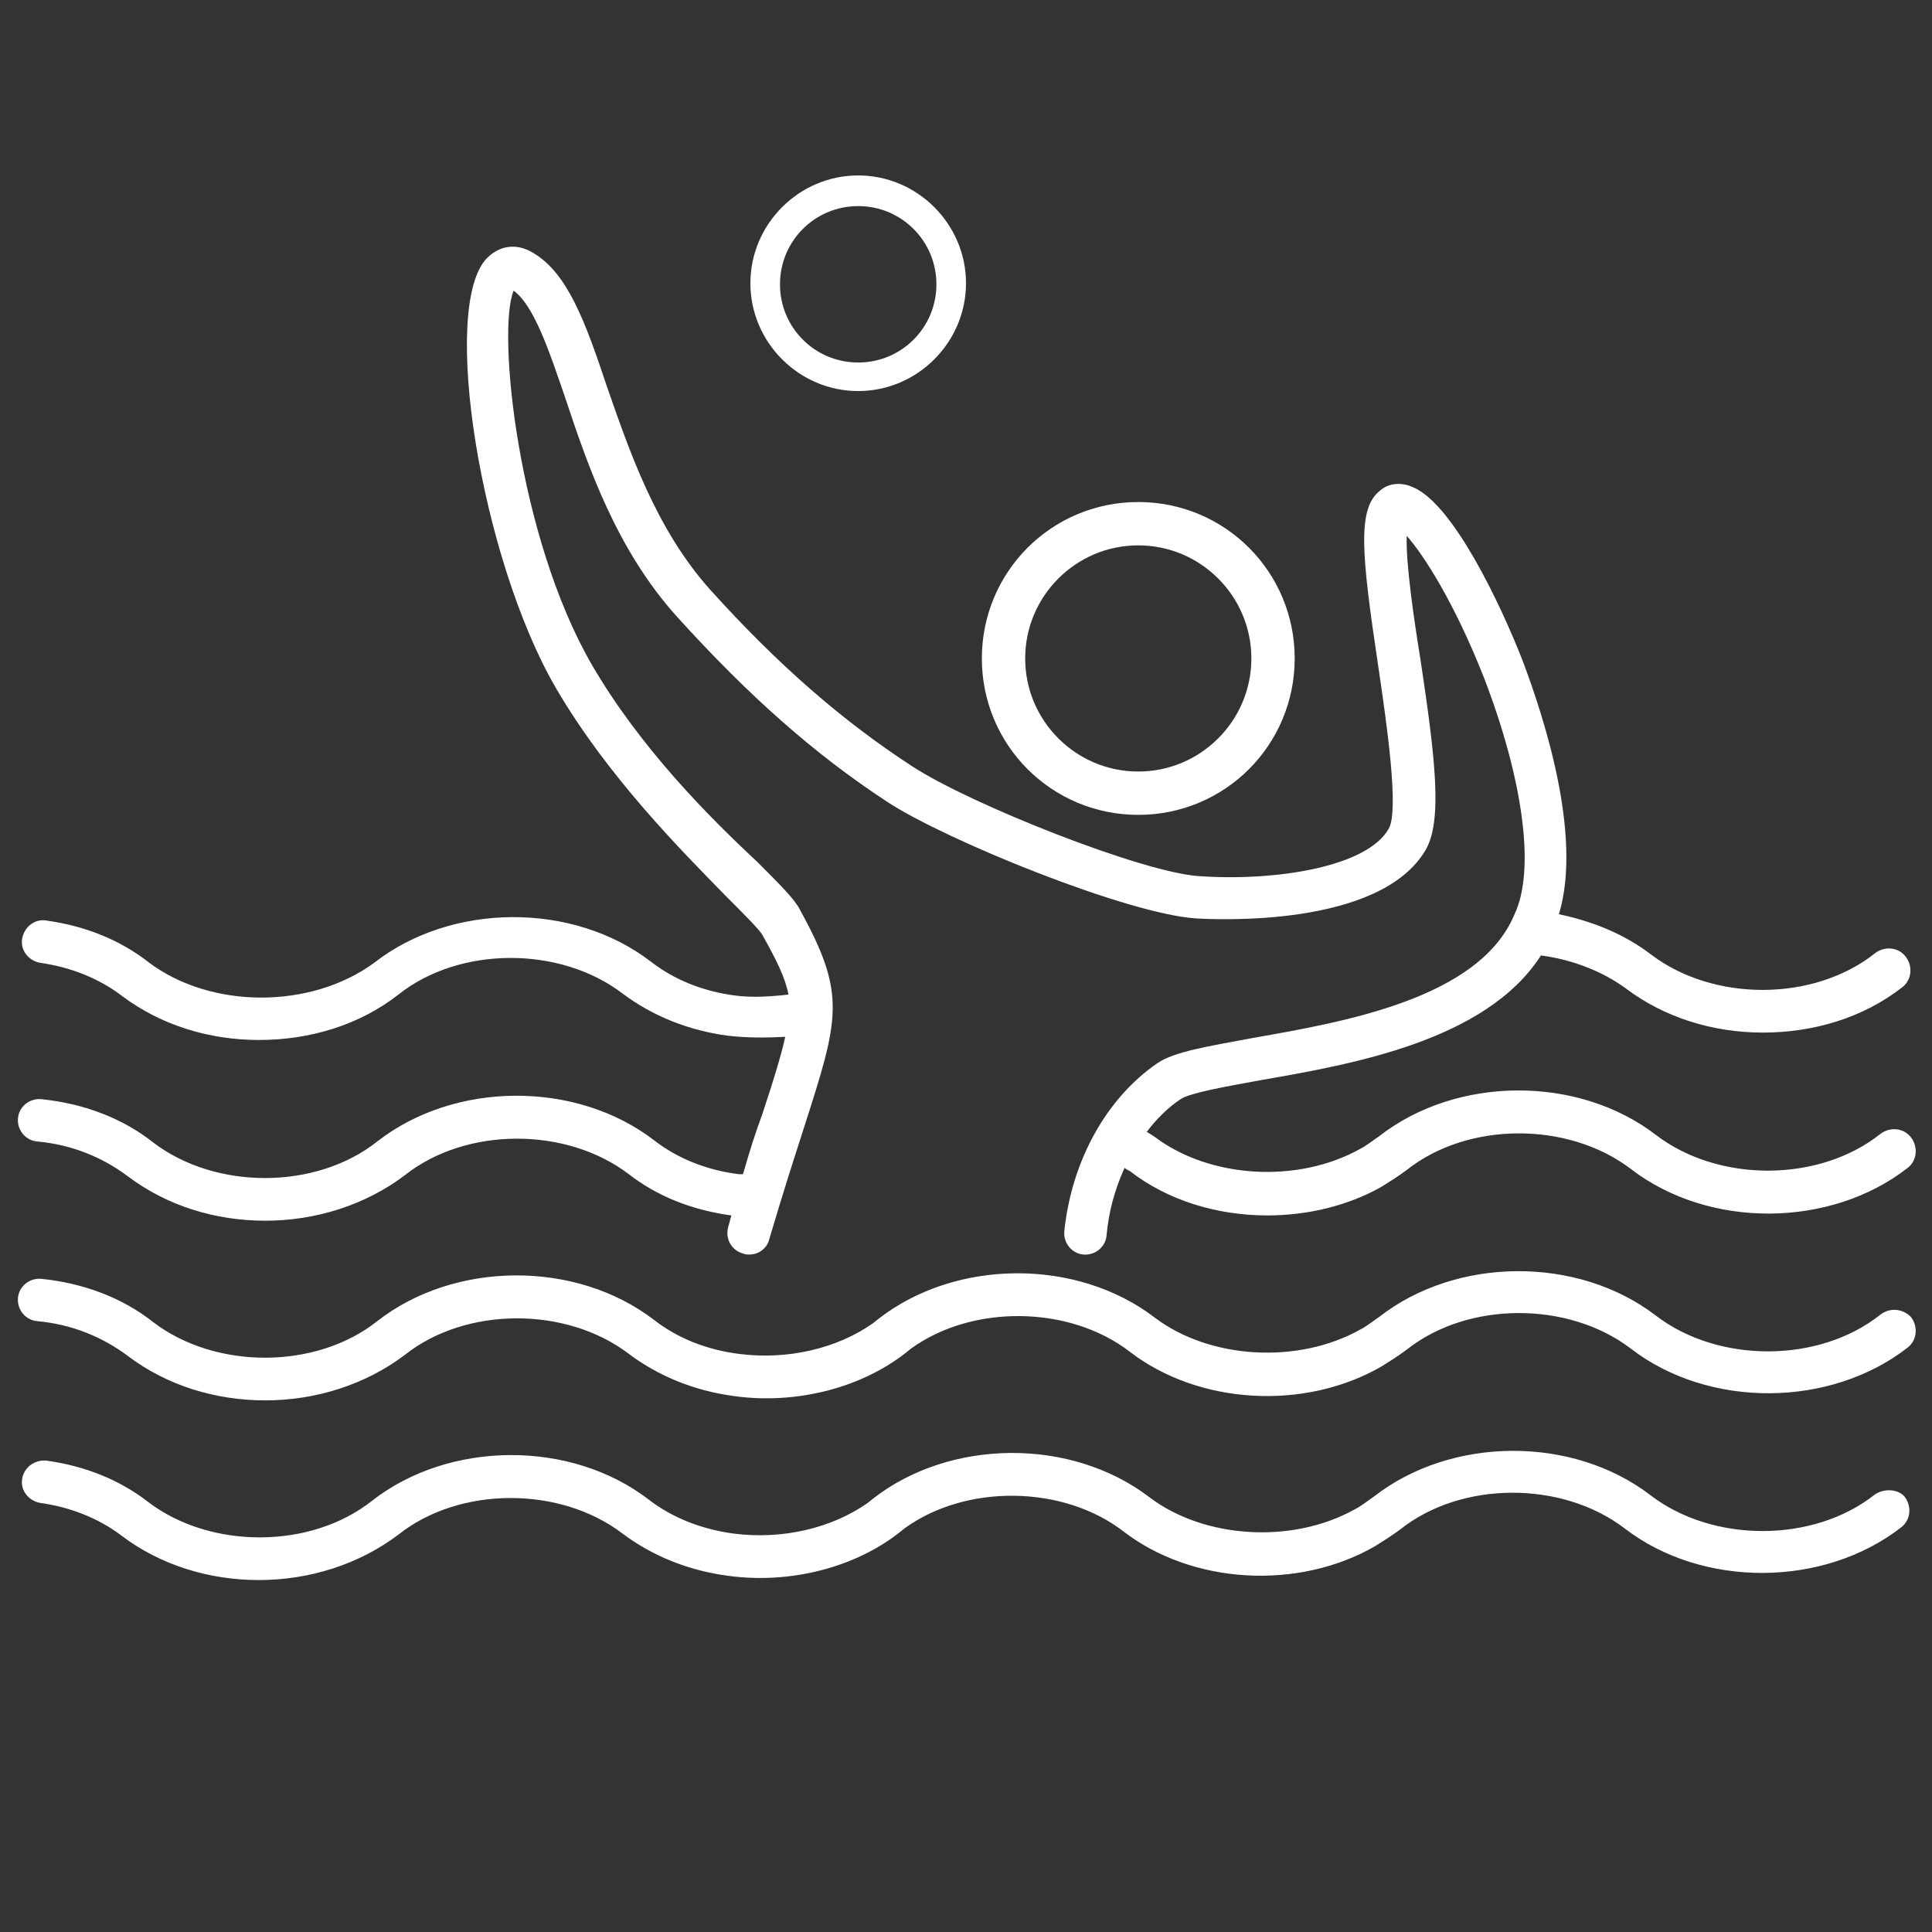 <?xml version="1.0" encoding="utf-8"?>
<!-- Generator: Adobe Illustrator 22.0.1, SVG Export Plug-In . SVG Version: 6.00 Build 0)  -->
<svg version="1.1" id="Layer_1" xmlns="http://www.w3.org/2000/svg" xmlns:xlink="http://www.w3.org/1999/xlink" x="0px" y="0px"
	 viewBox="0 0 182.8 182.8" style="enable-background:new 0 0 182.8 182.8;" xml:space="preserve">
<rect x="0" y="0" width="182.8" height="182.8" fill="#333333" stroke="none"/>
<style type="text/css">
	.st0{fill:#FFFFFF;}
</style>
<g>
	<path class="st0" d="M177.4,141.4c-5.8,4.6-15.3,4.6-21.2,0.1c-7.4-5.7-18.9-5.6-26.2,0.1c-0.6,0.4-1.2,0.9-1.8,1.2
		c-5.9,3.3-14.2,2.8-19.4-1.1c-7.4-5.7-18.9-5.6-26.2,0.1l-0.5,0.4c-3.4,2.4-8.1,3.5-12.7,2.9c-3-0.4-5.8-1.5-8-3.2
		c-7.4-5.7-18.9-5.6-26.2,0.1c-5.8,4.6-15.3,4.6-21.2,0.1c-2.7-2.1-6-3.4-9.6-3.9c-1.1-0.1-2.1,0.6-2.3,1.7
		c-0.2,1.1,0.6,2.1,1.7,2.3c2.9,0.4,5.6,1.5,7.7,3.1c3.7,2.8,8.3,4.2,13,4.2c4.8,0,9.5-1.5,13.2-4.3c5.8-4.6,15.3-4.6,21.2-0.1
		c2.8,2.1,6.2,3.5,10,4c5.9,0.8,12-0.8,16.2-4.1l0.5-0.4c5.8-4.2,15-4.1,20.7,0.3c6.5,5,16.5,5.6,23.8,1.4c0.8-0.5,1.6-1,2.4-1.6
		c5.8-4.6,15.3-4.6,21.2-0.1c7.4,5.7,18.9,5.6,26.2-0.1c0.9-0.7,1-2,0.3-2.9C179.6,140.9,178.3,140.8,177.4,141.4z"/>
	<path class="st0" d="M177.9,124.4c-5.8,4.6-15.3,4.6-21.2,0.1c-7.4-5.7-18.9-5.6-26.2,0.1c-0.6,0.4-1.2,0.9-1.8,1.2
		c-5.9,3.3-14.2,2.8-19.4-1.1c-7.4-5.7-18.9-5.6-26.2,0.1l-0.5,0.4c-3.4,2.4-8.1,3.5-12.7,2.9c-3.1-0.4-5.8-1.5-8-3.2
		c-7.4-5.7-18.9-5.6-26.2,0.1c-5.8,4.6-15.3,4.6-21.2,0.1c-2.9-2.3-6.6-3.7-10.6-4.1c-1.1-0.1-2.1,0.7-2.2,1.8
		c-0.1,1.1,0.7,2.1,1.8,2.2c3.3,0.3,6.2,1.5,8.6,3.3c3.7,2.8,8.3,4.2,13,4.2c4.8,0,9.5-1.5,13.2-4.3c5.8-4.6,15.3-4.6,21.2-0.1
		c2.8,2.1,6.2,3.5,10,4c5.9,0.8,12-0.8,16.2-4.1l0.5-0.4c5.8-4.2,15-4.1,20.7,0.3c6.5,5,16.5,5.6,23.8,1.4c0.8-0.5,1.6-1,2.4-1.6
		c5.8-4.6,15.3-4.6,21.2-0.1c7.4,5.7,18.9,5.6,26.2-0.1c0.9-0.7,1-2,0.3-2.9C180,123.8,178.8,123.7,177.9,124.4z"/>
	<path class="st0" d="M70.3,111.1c-0.1,0-0.3,0-0.4,0c-3.1-0.4-5.8-1.5-8-3.2c-7.4-5.7-18.9-5.6-26.2,0.1
		c-5.8,4.6-15.3,4.6-21.2,0.1c-2.9-2.3-6.6-3.7-10.6-4.1c-1.1-0.1-2.1,0.7-2.2,1.8c-0.1,1.1,0.7,2.1,1.8,2.2
		c3.3,0.3,6.2,1.5,8.6,3.3c3.7,2.8,8.3,4.2,13,4.2c4.8,0,9.5-1.5,13.2-4.3c5.8-4.6,15.3-4.6,21.2-0.1c2.7,2.1,6,3.4,9.7,3.9
		c-0.1,0.4-0.2,0.7-0.3,1.1c-0.3,1.1,0.3,2.2,1.4,2.5c0.2,0.1,0.4,0.1,0.6,0.1c0.9,0,1.7-0.6,1.9-1.5c1.3-4.4,2.4-7.8,3.3-10.6
		c3.3-10.3,4-12.5-0.4-20.5c-0.5-1-1.7-2.2-4.1-4.6C67.1,77.3,60.6,70.8,56,62.9c-7-12.1-9-31.6-7.4-35.4c1.9,1.4,3.3,5.5,4.9,10.2
		C55.6,44,58.3,52,64.1,58.4c6.7,7.4,13,13,19.9,17.5c5.5,3.6,22.7,10.6,29.2,11c1.8,0.1,17.4,0.9,21.7-6.5c1.6-2.8,0.9-8.7-0.5-18
		c-0.6-3.7-1.4-9.1-1.3-11.7c1.6,1.8,4.5,6.3,7.3,13.4c3.7,9.6,4.9,18.2,2.9,22.4c-3.3,8-16.2,10.2-24.7,11.7
		c-4.3,0.8-7.5,1.3-9.1,2.4c-4.8,3.3-8.1,9.2-8.8,15.9c-0.1,1.1,0.7,2.1,1.8,2.2c1.1,0.1,2.1-0.7,2.2-1.8c0.2-2.3,0.8-4.4,1.7-6.4
		c0.1,0.1,0.3,0.2,0.5,0.3c3.6,2.8,8.3,4.2,13,4.2c3.8,0,7.6-0.9,10.8-2.7c0.8-0.5,1.6-1,2.4-1.6c5.8-4.6,15.3-4.6,21.2-0.1
		c7.4,5.7,18.9,5.6,26.2-0.1c0.9-0.7,1-2,0.3-2.9c-0.7-0.9-2-1-2.9-0.3c-5.8,4.6-15.3,4.6-21.2,0.1c-7.4-5.7-18.9-5.6-26.2,0.1
		c-0.6,0.4-1.2,0.9-1.8,1.2c-5.9,3.3-14.2,2.8-19.4-1.1c-0.3-0.2-0.6-0.4-0.8-0.5c0.9-1.2,2-2.3,3.2-3.1c0.9-0.6,4.3-1.2,7.6-1.8
		c8.6-1.5,21.3-3.7,26.5-11.8c3,0.4,5.8,1.5,8,3.1c3.7,2.8,8.3,4.2,13,4.2c4.8,0,9.5-1.4,13.2-4.3c0.9-0.7,1-2,0.3-2.9
		c-0.7-0.9-2-1-2.9-0.3c-5.8,4.6-15.3,4.6-21.2,0.1c-2.5-1.9-5.4-3.1-8.7-3.8c2.3-7.6-1.6-19.1-3.4-23.9
		c-2.1-5.4-6.6-14.9-10.4-16.5c-1.1-0.5-2.3-0.4-3.1,0.3c-2.2,1.7-1.8,5.9-0.2,16.6c0.8,5.4,2,13.7,1,15.4c-2,3.6-10.6,5-17.9,4.5
		c-5.3-0.3-21.7-6.8-27.2-10.4c-6.6-4.3-12.7-9.6-19.1-16.7c-5.2-5.8-7.7-13.3-9.8-19.3c-2-6-3.7-10.7-7-12.6
		c-1.5-0.9-3.1-0.7-4.3,0.5c-4.5,4.5-0.6,28.5,6.5,40.7c4.9,8.4,11.9,15.4,16,19.6c1.5,1.5,3.2,3.2,3.5,3.7c1.4,2.5,2.2,4.1,2.5,5.7
		c-1.7,0.2-3.4,0.3-5,0.1c-3.1-0.4-5.8-1.5-8-3.2c-7.4-5.7-18.9-5.6-26.2,0.1C29.4,95.5,19.9,95.5,14,91c-2.7-2.1-6-3.4-9.6-3.9
		c-1.1-0.2-2.1,0.6-2.3,1.7c-0.2,1.1,0.6,2.1,1.7,2.3c2.9,0.4,5.6,1.5,7.7,3.1c3.7,2.8,8.3,4.2,13,4.2c4.8,0,9.5-1.4,13.2-4.3
		c5.8-4.6,15.3-4.6,21.2-0.1c2.8,2.1,6.2,3.5,10,4c1.8,0.2,3.6,0.2,5.4,0.1c-0.4,1.8-1.1,4.1-2.2,7.4
		C71.5,107.1,70.9,109,70.3,111.1z"/>
	<path class="st0" d="M107.7,77.1c8.2,0,14.8-6.6,14.8-14.8s-6.6-14.8-14.8-14.8s-14.8,6.6-14.8,14.8S99.5,77.1,107.7,77.1z
		 M107.7,51.6c5.9,0,10.7,4.8,10.7,10.7c0,5.9-4.8,10.7-10.7,10.7S97,68.2,97,62.3C97,56.4,101.8,51.6,107.7,51.6z"/>
	<path class="st0" d="M81.2,37c5.6,0,10.2-4.6,10.2-10.2s-4.6-10.2-10.2-10.2c-5.6,0-10.2,4.6-10.2,10.2S75.6,37,81.2,37z
		 M81.2,19.5c4.1,0,7.4,3.3,7.4,7.4c0,4.1-3.3,7.4-7.4,7.4c-4.1,0-7.4-3.3-7.4-7.4C73.8,22.8,77.1,19.5,81.2,19.5z"/>
</g>
</svg>
